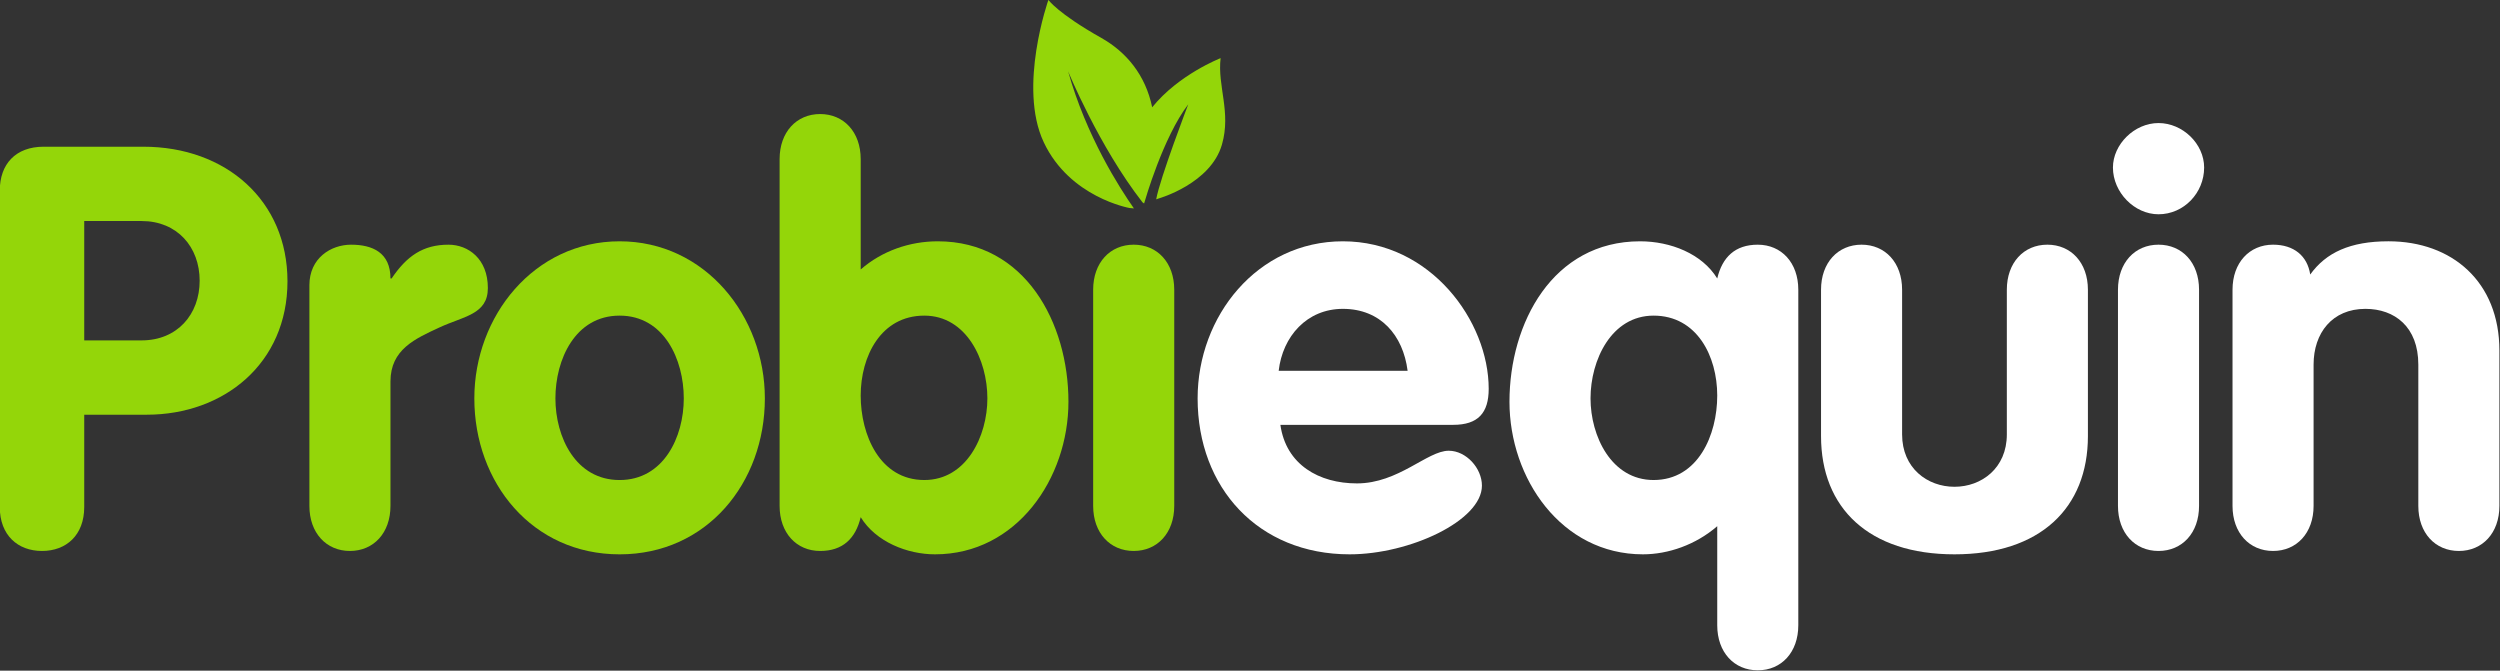 <?xml version="1.0" encoding="UTF-8" standalone="no"?> <svg xmlns="http://www.w3.org/2000/svg" xmlns:xlink="http://www.w3.org/1999/xlink" xmlns:serif="http://www.serif.com/" width="100%" height="100%" viewBox="0 0 1711 459" version="1.1" xml:space="preserve" style="fill-rule:evenodd;clip-rule:evenodd;stroke-linejoin:round;stroke-miterlimit:2;"><rect x="0" y="0" width="1711" height="459" fill="#333333" stroke="none"/> <g transform="matrix(1,0,0,1,-3768.5,-1970.55)"> <g transform="matrix(8.333,0,0,8.333,0,0)"> <g transform="matrix(1,0,0,1,459.156,265.82)"> <path d="M0,-1.388L4.717,-1.388C7.63,-1.388 9.48,-3.513 9.48,-6.289C9.48,-9.064 7.63,-11.191 4.717,-11.191L0,-11.191L0,-1.388ZM-6.936,-13.688C-6.936,-15.861 -5.641,-17.295 -3.329,-17.295L4.856,-17.295C11.653,-17.295 16.693,-12.855 16.693,-6.242C16.693,0.508 11.469,4.716 5.134,4.716L0,4.716L0,12.3C0,14.613 -1.479,15.907 -3.468,15.907C-5.456,15.907 -6.936,14.613 -6.936,12.3L-6.936,-13.688Z" style="fill:rgb(148,214,9);fill-rule:nonzero;"></path> </g> </g> <g transform="matrix(8.333,0,0,8.333,0,0)"> <g transform="matrix(1,0,0,1,477.649,278.398)"> <path d="M0,-18.497C0,-20.717 1.758,-21.826 3.422,-21.826C5.18,-21.826 6.659,-21.18 6.659,-19.052L6.752,-19.052C8,-20.902 9.342,-21.826 11.423,-21.826C13.041,-21.826 14.658,-20.671 14.658,-18.267C14.658,-16.092 12.67,-15.954 10.683,-15.029C8.693,-14.104 6.659,-13.226 6.659,-10.591L6.659,-0.371C6.659,1.85 5.272,3.329 3.329,3.329C1.389,3.329 0,1.85 0,-0.371L0,-18.497Z" style="fill:rgb(148,214,9);fill-rule:nonzero;"></path> </g> </g> <g transform="matrix(8.333,0,0,8.333,0,0)"> <g transform="matrix(1,0,0,1,497.855,269.104)"> <path d="M0,0.09C0,3.281 1.665,6.797 5.272,6.797C8.878,6.797 10.543,3.281 10.543,0.09C10.543,-3.1 8.924,-6.706 5.272,-6.706C1.619,-6.706 0,-3.1 0,0.09M17.202,0.09C17.202,7.027 12.439,12.9 5.272,12.9C-1.896,12.9 -6.659,7.027 -6.659,0.09C-6.659,-6.66 -1.757,-12.81 5.272,-12.81C12.301,-12.81 17.202,-6.66 17.202,0.09" style="fill:rgb(148,214,9);fill-rule:nonzero;"></path> </g> </g> <g transform="matrix(8.333,0,0,8.333,0,0)"> <g transform="matrix(1,0,0,1,528.153,251.945)"> <path d="M0,23.955C3.468,23.955 5.18,20.348 5.18,17.248C5.18,14.105 3.468,10.453 0,10.453C-3.561,10.453 -5.225,13.782 -5.225,17.018C-5.225,20.256 -3.652,23.955 0,23.955M-11.885,-2.403C-11.885,-4.622 -10.497,-6.103 -8.555,-6.103C-6.611,-6.103 -5.225,-4.622 -5.225,-2.403L-5.225,6.661C-3.468,5.133 -1.202,4.349 1.11,4.349C8.278,4.349 11.838,11.053 11.838,17.527C11.838,23.815 7.585,30.058 0.878,30.058C-1.387,30.058 -3.977,29.041 -5.225,27.007C-5.641,28.765 -6.704,29.782 -8.555,29.782C-10.497,29.782 -11.885,28.303 -11.885,26.082L-11.885,-2.403Z" style="fill:rgb(148,214,9);fill-rule:nonzero;"></path> </g> </g> <g transform="matrix(8.333,0,0,8.333,0,0)"> <g transform="matrix(1,0,0,1,542.021,278.029)"> <path d="M0,-17.76C0,-19.979 1.387,-21.458 3.33,-21.458C5.272,-21.458 6.659,-19.979 6.659,-17.76L6.659,-0.002C6.659,2.219 5.272,3.698 3.33,3.698C1.387,3.698 0,2.219 0,-0.002L0,-17.76Z" style="fill:rgb(148,214,9);fill-rule:nonzero;"></path> </g> </g> <g transform="matrix(8.333,0,0,8.333,0,0)"> <g transform="matrix(1,0,0,1,567.847,271.369)"> <path d="M0,-4.441C-0.37,-7.353 -2.219,-9.527 -5.316,-9.527C-8.276,-9.527 -10.267,-7.261 -10.589,-4.441L0,-4.441ZM-10.449,-0.001C-9.988,3.283 -7.26,4.809 -4.162,4.809C-0.74,4.809 1.618,2.126 3.377,2.126C4.81,2.126 6.104,3.559 6.104,4.994C6.104,7.861 0.186,10.634 -4.763,10.634C-12.254,10.634 -17.247,5.178 -17.247,-2.175C-17.247,-8.925 -12.346,-15.075 -5.316,-15.075C1.896,-15.075 6.66,-8.509 6.66,-2.96C6.66,-0.971 5.78,-0.001 3.747,-0.001L-10.449,-0.001Z" style="fill:white;fill-rule:nonzero;"></path> </g> </g> <g transform="matrix(8.333,0,0,8.333,0,0)"> <g transform="matrix(1,0,0,1,588.05,285.425)"> <path d="M0,-23.027C-3.468,-23.027 -5.18,-19.375 -5.18,-16.231C-5.18,-13.132 -3.468,-9.525 0,-9.525C3.653,-9.525 5.227,-13.224 5.227,-16.461C5.227,-19.697 3.56,-23.027 0,-23.027M11.885,2.405C11.885,4.625 10.498,6.104 8.556,6.104C6.613,6.104 5.227,4.625 5.227,2.405L5.227,-5.733C3.47,-4.208 1.203,-3.422 -0.878,-3.422C-7.583,-3.422 -11.837,-9.664 -11.837,-15.953C-11.837,-22.426 -8.277,-29.131 -1.11,-29.131C1.387,-29.131 3.978,-28.114 5.227,-26.079C5.643,-27.837 6.705,-28.853 8.556,-28.853C10.498,-28.853 11.885,-27.374 11.885,-25.155L11.885,2.405Z" style="fill:white;fill-rule:nonzero;"></path> </g> </g> <g transform="matrix(8.333,0,0,8.333,0,0)"> <g transform="matrix(1,0,0,1,601.802,278.305)"> <path d="M0,-18.036C0,-20.255 1.387,-21.734 3.329,-21.734C5.271,-21.734 6.658,-20.255 6.658,-18.036L6.658,-6.151C6.658,-3.377 8.739,-1.85 10.96,-1.85C13.179,-1.85 15.26,-3.377 15.26,-6.151L15.26,-18.036C15.26,-20.255 16.646,-21.734 18.589,-21.734C20.53,-21.734 21.919,-20.255 21.919,-18.036L21.919,-6.013C21.919,-0.094 17.987,3.698 10.96,3.698C3.93,3.698 0,-0.094 0,-6.013L0,-18.036Z" style="fill:white;fill-rule:nonzero;"></path> </g> </g> <g transform="matrix(8.333,0,0,8.333,0,0)"> <g transform="matrix(1,0,0,1,626.19,268.04)"> <path d="M0,-7.771C0,-9.99 1.389,-11.469 3.329,-11.469C5.272,-11.469 6.659,-9.99 6.659,-7.771L6.659,9.987C6.659,12.208 5.272,13.687 3.329,13.687C1.389,13.687 0,12.208 0,9.987L0,-7.771ZM7.077,-17.805C7.077,-15.724 5.412,-13.966 3.329,-13.966C1.343,-13.966 -0.414,-15.771 -0.414,-17.805C-0.414,-19.701 1.343,-21.458 3.329,-21.458C5.32,-21.458 7.077,-19.747 7.077,-17.805" style="fill:white;fill-rule:nonzero;"></path> </g> </g> <g transform="matrix(8.333,0,0,8.333,0,0)"> <g transform="matrix(1,0,0,1,635.598,277.751)"> <path d="M0,-17.482C0,-19.701 1.389,-21.18 3.329,-21.18C5.042,-21.18 6.15,-20.256 6.382,-18.729C7.677,-20.533 9.666,-21.458 12.81,-21.458C18.033,-21.458 21.919,-18.128 21.919,-12.486L21.919,0.276C21.919,2.497 20.53,3.976 18.59,3.976C16.646,3.976 15.26,2.497 15.26,0.276L15.26,-11.332C15.26,-14.43 13.317,-15.909 10.914,-15.909C8.186,-15.909 6.658,-13.92 6.658,-11.332L6.658,0.276C6.658,2.497 5.271,3.976 3.329,3.976C1.389,3.976 0,2.497 0,0.276L0,-17.482Z" style="fill:white;fill-rule:nonzero;"></path> </g> </g> <g transform="matrix(8.333,0,0,8.333,0,0)"> <g transform="matrix(1,0,0,1,552.489,248.809)"> <path d="M0,-7.559C0,-7.559 -3.455,-6.216 -5.621,-3.52C-6.163,-6.163 -7.742,-8.059 -9.787,-9.212C-13.403,-11.251 -14.144,-12.343 -14.144,-12.343C-14.144,-12.343 -16.666,-5.19 -14.527,-0.651C-12.391,3.888 -7.482,4.75 -7.482,4.75C-7.482,4.75 -7.316,4.77 -7.121,4.784C-8.282,3.127 -11.039,-1.16 -12.527,-6.482C-12.527,-6.482 -10.009,-0.325 -6.417,4.283C-6.351,4.337 -6.303,4.368 -6.286,4.379L-6.233,4.214C-6.233,4.214 -4.741,-1.038 -2.658,-3.766C-2.658,-3.766 -4.994,2.327 -5.291,4.039L-5.07,3.962C-5.07,3.962 -0.815,2.756 0.11,-0.463C0.878,-3.134 -0.274,-5.26 0,-7.559" style="fill:rgb(148,214,9);fill-rule:nonzero;"></path> </g> </g> </g> </svg> 